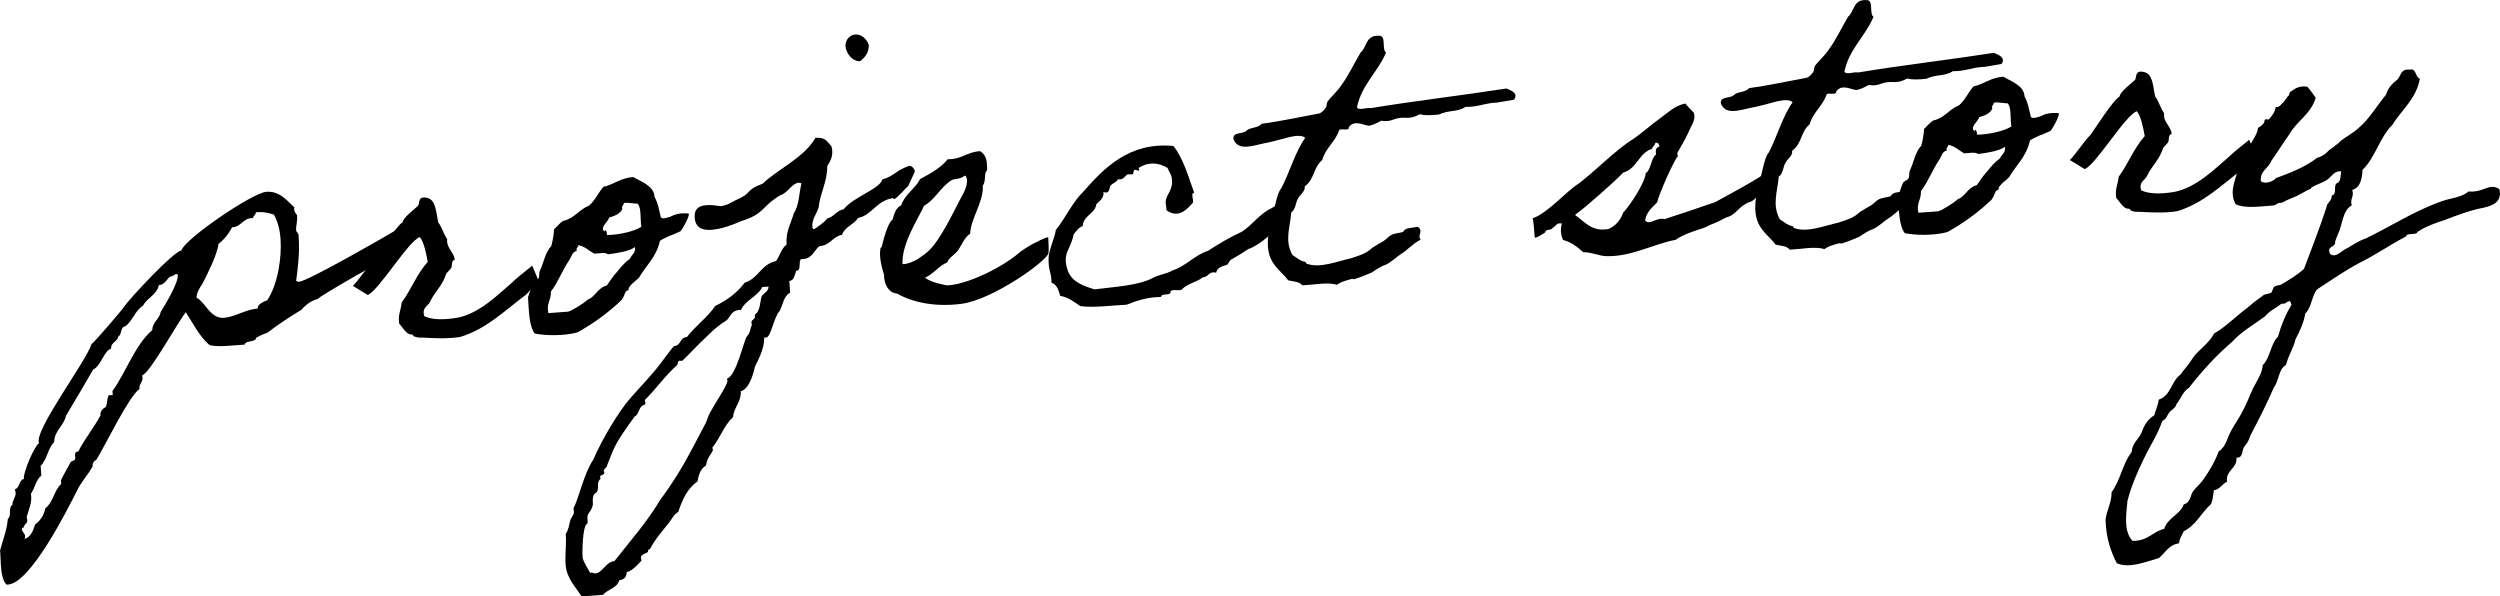 <?xml version="1.0" encoding="UTF-8"?><svg id="_レイヤー_1" xmlns="http://www.w3.org/2000/svg" width="362.97" height="86.56" viewBox="0 0 362.97 86.56"><path d="M59.59,33.28c.12,0-3.15,4.1-3.21,4.1-.79.41-10.12,5.66-10.22,6.02-.98.25-1.75.83-2.4,1.58-1.46.87-3.36,2.12-4.97,3.35-.57.16-1.08.43-1.59.7-.07.71-1.55.35-1.68,1l-1.98.15c-1.05.08-2.1.15-3.11-.07-1.5-1.29-2.4-3.16-3.45-4.78-1.29,1.62-5.1,8.69-6.35,9.19.3.86-.5,1.15-.38,1.96-1.51.99-5.01,8.27-6.27,10.3-.34.14-.61.51-.52.92-.67,1.22-1.65,2.23-2.26,3.5-1.38,2.74-6.75,13.43-10.01,13.67l-.23.02c-1.01-.98-.79-3.63-.95-4.97.41-1.55,1.01-3,1.13-4.59.61-.46,0-1.64.67-2.04-.05-.64.5-1.09.46-1.73l-.1-.52c.74-.23.55-1.33,1.3-1.5-.18-.81,1.52-4.8,2.2-5.2-.83-1.75,6.96-12.04,7.61-14.38.5-.33,4.65-5.2,4.7-5.38.9-1.3,7.14-8.02,8.36-8.22.41-1.61,10.28-8.36,12.32-8.51,1.86-.14,2.83,1.08,4.09,2.28-.15.36.12.81.37,1.09l.02.23c.05.7-.19,1.36-.14,2.06l.33.5.04.58c.15,2.1-.11,4.16-.37,6.18.13.11.3.15.42.14,1.28-.09,12.57-6.6,14.26-7.6l1.93-.02ZM24.67,40.17c-.55.51-.79,1.17-1.61,1.23-.25,1.36-1.68,1.82-2.3,2.98-1.17.73-1.48,2.22-2.59,3-.75.11-.44,1.2-1,1.48-.12.77-1.11.84-1.04,1.77-.98.19-1.51,2.57-2.59,3-.05.12-3.64,6.24-3.96,6.73-.3,1.49-1.71,2.17-1.71,3.81-.98,1.01-.99,2.47-1.97,3.48l.1,1.4c-.83.65-.92,1.82-1.51,2.63.21,1.33-.31,2.19-.63,3.44.36.85-.29.84-.42,1.44-.11.07-.28.14-.27.25.03.41.46.67.48,1.02.01.17-.04.3-.09.42.97-.3,1.25-1.26,1.54-2.1.78-.58,1.3-1.38,1.47-2.33,1.16-.9,1.27-2.61,2.32-3.57l-.04-.52c.35-.79,1.03-1.89,1.44-2.68l.57-.28c.21-.37-.27-1.21.5-1.21.92-1.82,2.27-3.45,3.24-5.27-.1-.52.28-.96.73-1.17.31-.55.15-1.18.46-1.73l.58-.04-.04-.58c1.97-2.72,3.26-6.68,5.79-8.86-.02-1.11,1.05-1.6,1.21-2.61.63-1.04,2.56-4.17,2.48-5.33-.01-.17-.08-.23-.36-.15-.22.19-.5.33-.79.35ZM37.16,30.82c-.03.35-.37.55-.46.85-1.41-.07-1.66,1.29-3,1.33-.46.91-1.16,1.78-1.99,2.43-.13,1.47-1.61,4.39-2.33,5.79-.42.62-.79,1.17-.85,1.99,1.4.78,1.98,3.08,4.02,2.93,1.51-.11,3.13-1.22,4.88-1.35-.11-.64.92-1,1.38-1.21,1.53-2.28,2.12-6.24,1.92-8.92-.09-1.22-.36-2.43-.96-3.5-.78-.24-1.49-.42-2.31-.36l-.29.02Z"/><path d="M77.25,38.55c0-.06.92,2.16.92,2.16,0,0-1.88,2.3-1.95,2.19-2.89,2.14-5.56,4.86-9.4,6.02-1.85.31-3.97.17-5.32.1-.59-.02-.76.05-1.42-.19-.12-.05-.02-.23-.31-.27-.76.06-1.24-.96-1.81-1.57-.21-1.27.26-2.01.36-3.07,1.44-1.98,2.16-4.08,3.78-5.9-.21-1.21-.56-2.89-1.14-3.6-1.66.53-5.98,7.82-7.58,8.4,0,0-2.21-1.36-2.14-1.31.82-.82,2.24-2.97,2.96-3.61.69-.93,3.26-5.04,4.27-5.64.01-.64,1.79-1.95,2.23-2.39.26-.37-.05-1.46,1.26-1.15,1.36.25,1.32,2.07,1.67,3.57.52.67.77,1.7,1.29,2.42-.13,1.36,1.01,1.86,1.1,3.02-.52.04-.35.84-.5,1.15-.21.37-.6.63-.75.88-.52,1.68-1.46,2.39-2.24,3.85-.23.84-1.34.92-.94,2.29,1.15.56,2.91.55,4.76.24,3.24-.59,6.02-3.43,8.11-5.22.82-.82,2.82-2.31,2.81-2.37Z"/><path d="M80.44,33.28c.22-.13.7-.81,1.32-1.21,1.67-.36,2.28-1.63,3.76-2.21.88-.77,1.33-1.85,2.08-2.73,1.55-.35,2.48-1.29,4.35-1.43.98.63,3.02,1.24,3.08,2.88.54.96.68,2.06.92,2.98.07.11.37.21.82.06.8-.23.06.05.86-.3.96-.48,2.38-.35,2.38-.29.09.46-.94,2.29-1.22,2.55-.11.07-.34.14-.79.35-.91.42-.34.08-1.19.5-.91.42-1.01.54-1.01.6-.53,2.32-1.97,3.48-3.01,5.26-.32.38-1.72,1.3-1.51,1.81-.69.17-.42.67-1.06,1.48-1.86,1.78-3.97,3.34-6.39,4.68-1.95.55-4.77.47-6.2.16-.85-1.17-.83-3.33-.97-5.26.24-.66.42-1.44.73-2.04.1-.24.67-.4.77-.64.21-.37.06-.77.21-1.13.61-1.27.74-2.63,1.67-3.63.19-.66.35-1.61.41-2.43ZM83.77,36.43c-.69.11-.76.76-1.03,1.19-1.06,1.54-1.74,3.41-2.76,4.71.09,1.22-.7,1.69-.36,3.13l2.85-.21c.58-.1,2.53-1.42,2.69-1.6.22-.25.22-.13.56-.33.84-.59,1.29-1.62,2.38-1.87.48-.68.95-1.42,1.55-2.05.54-.68,1.08-1.31,1.8-1.83.36-.73.82-.76.75-1.7-.89.65-2.75.9-3.91,1.05-.43-.32-1.24-.14-2-.09-.79-.41-1.37-1.07-2.32-1.24-.03.35-.38.38-.23.84ZM90.35,30.33c-.3.72-1.1,1.02-1.9,1.25-.13.6-1.47,1.51-.67,2.04.02-.47.41-.03.33.5,1.7,0,4-.53,5.01-1.19-.2-1.1.04-2.7-.54-3.36-.35.03-1.6-.23-2-.09-.03.35-.38.38-.23.84Z"/><path d="M120.72,21.25c.08.23.09.46.11.64.07.99-.35,1.61-.72,2.22,0,2.34-1.01,3.82-1.26,6.01-.28,1.02-1,1.6-.9,2.88.07.23.14.28.25.27s1.84-1.25,1.88-1.54c1.04-.25,1.32-1.15,2.42-1.35,1.28-1.73,5.29-2.96,5.6-4.33.98-.25,1.75-.83,2.42-1.29.39-.26,1.47-.69,1.47-.69.35-.03.79.41.82.76v.12s-.95,2.06-.95,2.06h.06s0,0-.06,0v.06s0-.06,0-.06c-.28.2-1.68,1.88-2.08,1.91-.06,0-.06-.05-.07-.11v-.06c-2.5.36-3.1,2.51-5.12,2.89-.63.98-1.95,1.31-2.34,2.45-1.44.28-1.65,1.53-3.28,1.65-.78.58-.98,1.77-2.38,1.87l-.29.02c-.44.38.12,1.63-.7,1.69-.25.6-.25,1.37-1,1.48l.12,1.69c-.96.48-1.04,1.77-1.51,2.63-.92,1-1.24,3.84-2,3.89-.06,0-.17.01-.24-.04-.04,1.82-.78,2.98-1.38,4.32-.26,1.25-.93,3.29-2.03,3.49.06,1.63-1,2.3-1.13,3.77-1.32,1.21-1.88,3.07-3.01,4.44,0,.12.07.17.08.23.04.52-.81,1-1,2.36-.79.47-1.07,1.37-1.24,2.32-1.5,1.05-2.21,2.68-2.78,4.42-.62.34-.87.94-1.3,1.5-.8,1.05-1.94,2.25-2.82,3.89-.11.12-.3-.04-.27.31s-1.08.37-1.04.96c0,.12.08.29.09.4,0,0-1.29,1.56-2.16,1.68,0,.7-.33,1.08-1.08,1.19-.27,1.13-1.66,1.29-2.36,2.11l-3.09.23c-.92-1.4-2.18-2.65-2.33-4.57-.12-1.57.14-2.88.02-4.51.42-.62.49-1.32.67-2.04.15-.36.53-.8.51-1.09l-.05-.64c.68-1.1,1.51-5.03,2.83-6.94,1.45-3.33,3.81-7.13,5.27-8.82,1.24-1.44,3.09-3.33,4.43-5.07.21-.31,1.97-2.66,2.09-2.67,1.05-.08.73-1.22,1.84-1.31,1.23-1.61,3.01-2.86,4.12-4.52,1.75-.83,3.2-1.93,4.26-3.36,2.01-.62,2.38-2.69,4.57-3.15.53-.74.75-1.81,1.52-2.4-.14-1.92.65-3.09,1.07-4.59.74-1.05.73-2.81,1.09-4.29-.18-.05-.3-.1-.42-.09-.93.07-1.64,1.53-2.56,1.77-2.98,1.74-2.2,2.68-5.81,3.82-1.25.56-2.9,1.15-4.3,1.25-1.63.12-2.33-.59-2.41-1.76-.08-1.05.34-1.72,1.68-1.82.76-.06,1.17.03,2.06.14.82-.06,1.6-.53,2.22-.87,2.56-1.07,1.19-1.38,3.92-2.4,1.96-1.96,6.05-3.78,7.65-6.65,1.46-.11,1.68.52,2.32,1.24ZM110.68,41.66c-.66,1.39-2.44,1.88-3.09,3.33l-.29.02c-1.22.09-1.32,1.21-1.88,1.54-1.63,1-2.87,2.38-4.18,3.64-.66.63-2.12,2.21-2.24,2.21s-.3-.04-.35-.03c-.23.02-.26.49-.31.61-1.71,1.47-3.3,3.75-4.72,5.09v.06c0,.06.08.23.09.4.02.29-.39.26-.55.45-.49.5-.44,1.2-1,1.48-3.09,4.21-2.95,4.49-3.99,7.03-.03.41-.43.5-.52.86.07.11.08.23.08.29.03.41-.63.22-.6.63,0,.06,0,.12.08.23-.61.45-.26,1.19-.46,1.73-.09.36-.39.32-.54.62-.25.55-.1,1-.13,1.42-.21,1.07-.85,1.17-.79,1.93l.03.47c.01.17.03.35-.2.48-.49.5-.61,3.67-.53,4.78.05.64,1.16,2.26,1.1,2.26.06,0,.11-.07.23-.08.18.1.36.15.54.14.99-.07,1.52-1.69,2.74-1.78,2.3-2.92,4.74-5.67,6.67-8.92,1.76-2.35,3.38-4.99,4.77-7.67,1.08-2.07,1.24-2.32,1.7-3.23.32-.49.39-1.14.75-1.75.83-1.52,2.57-4.05,2.53-4.63,0-.12-.07-.17-.08-.29,1.38-.39,2.46-5.62,2.89-6.12.54-.62.45-1.03.75-1.75-.06-.05-.07-.17-.08-.23-.04-.52.55-.45.51-.97l-.02-.23c.84-.53.74-1.93.98-2.59.14-.48,1.06-.72,1-1.48l-.87.06ZM126.14,6.51c.03,1.17-.57,1.8-1.23,2.37-1.17.09-2.08-1.19-2.15-2.13-.08-1.05.75-1.7,1.4-1.74.76-.05,1.55.41,1.98,1.5Z"/><path d="M152.2,36.86c-.77,1.46-8.18,6.63-12.53,7.24-3.65.5-7.09-.12-9.42-1.48-1.35-.08-1.93-1.61-1.89-2.67-.32-1.15-.77-2.58-.52-3.94,0,0,.22-.13.21-.31.13-.6.86-3.46,1.54-3.8.23-.84.46-1.73,1.25-2.08.53-1.62,2.05-2.43,2.76-3.83,1.52-.81,2.98-1.62,4-2.87,2.05.03,2.79-1.08,4.72-1.17.86.58.98,1.33,1,2.44.03.47-.09.36-.19.6-.2.42-.01,1.41-.44,1.96.17,2.27-1.81,4.93-1.83,6.98-.79.47-1.28,1.73-1.76,2.41-.48.68-1.27.97-1.57,1.75-1.31.56-1.93,1.66-3.23,2.23.93.69,2.35.94,3.18,1.11l.58-.04c3.07-.4,7.53-2.66,9.85-4.64.49-.45,1.62-1.11,2.12-1.38.51-.21,1.58-.88,2.16-.92,0,.12.15,2.1,0,2.4ZM138.12,26.18c-1.62,1.06-2.42,2.87-3.95,3.68-.91,2-3.29,5.51-3.13,8.49.88,0,1.89-.55,2.23-.75.67-.46,1.06-.72,1.61-1.23,1.64-1.53,3.62-5.71,4.55-7.48.46-.85,1.04-1.77.96-2.88-.07-.17-.1-.52-.33-.5-.72.58-1.49.4-1.94.67Z"/><path d="M185.87,32.06c-.31,1.37-3.24,3.69-4.62,4.09-.78.53-1.73,1.12-2.58,1.59-.11.07-.42.67-.48.68-.57.22-1.5.34-1.61,1.17-1.19-.26-1.06.66-1.94.67-.88.71-2.33.93-3.09,1.81-.45.21-1.66-.23-1.61.41-.14.48-1.34.04-1.36.63-2.1.04-3.53.55-5.01,1.13-2.33.11-4.77.47-6.72.2-.92-.58-1.67-1.28-2.92-1.48-.23-.8-.47-1.66-1.25-1.9-.08-1.87-.47-1.6-.44-3.6.03-1.17.9-2.88,1.05-4.06,1.45-1.8,2.4-4.04,4.04-5.62,2.92-3.32,6.62-7.22,13.04-6.58,1.42,1.77,2.13,4.35,3.02,6.81-.59-.02-.04,1-.19,1.42-.71.75-1.99,2.43-3.84,1.1.02-.47-.18-.92-.1-1.4.11-.95,1.11-1.6.88-3.17-.04-.58-.36-.91-.64-1.59-1.34-.78-2.76-.91-4.21.02q.33.56-.27.31c-.6-.25-.37.5-.54.57-.17.13-.59-.02-.82.06-.33.26-.64.87-1.35.68-.15.42-.72.58-1.05.9-.22.25-.08,1.35-1.04.96.07.93-.55,1.27-1.04,1.77-.19,1.42-1.87,1.6-1.99,3.19-.68.23-.94.77-1.32,1.21-.42,2.31-1.79,2.71-.77,5.44.7,1.53,2.26,2.06,3.82,2.53,3.07-.4,6.46-.53,8.6-1.74.85-.41,2.01-.56,2.74-1.02,1.95-.61,3.17-2.22,5.12-2.83,1.51-.99,3.19-1.99,4.89-2.76,1.51-.93,2.62-2.65,4.32-3.42.95-.65,1.88-.72,1.3,1.84Z"/><path d="M206.27,34.78c-1.35.74-1.94,1.55-2.83,2.08-.56.33-1.49,1.28-2.4,1.64-.17.01-1.02.48-1.18.61-.34.14-.38.38-1.07.61-.34.14-1.36.57-1.88.72-.86.3.04-.18-1.16.2-.57.16-1.09.31-1.65.71-1.26-.43-3.34,0-5.03.08-.39-.56-1.27-.55-2.04-.73-.78-1.11-2.38-2.05-2.81-4.01-.34-1.44-.04-2.92.26-4.47.59-1.51.81-4.1,1.57-4.92,1.23-2.37,1.96-5.18,3.45-7.28-.44-.44-1.43-.31-2.29-.12-.63.16-2.01.56-3.28.83-1.79.31-4.12,1.36-4.84-.52-.2-1.1,1.41-.69,1.9-1.25.49-.5,1.79-.37,2.15-.98,2.9-.39,5.55-.99,8.32-1.49.46-.09.84-.59,1.05-.9.16-.25.07-.59.23-.84.37-.55,1.52-1.58,2.05-2.43,1.06-1.48,1.82-3.12,2.76-4.71.94-.77.7-2.51,2.63-2.42,1.17-.09.38,1.96,1.06,2.44-1.2,2.84-3.53,4.65-4.22,7.92.16.57,1.41.01,2,.15,6.42-1.06,13.27-1.85,19.7-2.85.72.3,1.75.69,1.11,1.62-1.45.22-2.66.49-2.6.43-1.64.06-2.65.66-4.46.62-1.17.79-2.31.4-3.84,1.1-1.1.14-2.1.15-2.81-.03-1.86,1.01-2.04.09-3.92.81q-.8.29-1.63.12c-.51.27-1.01.54-1.65.71-.69.17-2.18-1.01-3.09.23.1.58-.98.19-1.38.39-.52,1.68-1.98,2.6-2.49,4.4-1.32,1.09-1.08,2.77-2.53,3.81.11.75-.68,1.16-.98,1.77-.37.61-.3,1.54-.97,2-.19,2.24-.99,4.11.16,6.19.67.42,1.12.85,1.77.98.24.04.19.22.26.27,1.93.74,4.42-.32,6.44-.76.86-.3,2.24-.63,3.11-1.52.05-.06,1.51-.93,1.57-.94.45-.27.77-.7,1.27-.97.45-.21,1.21-.26,1.67-.41.24-.66,1.31-.56,2.11-.74.92.63-.14,1.24.43,1.84Z"/><path d="M222.82,34.44c-.08-1.11-.2-2.74-.32-2.73,2.28-.81,4.81-3.87,6.71-5.06,2.33-1.75,5.43-4.96,7.96-6.5,1.34-.92,2.49-2,3.77-2.91,1.11-.78,2.2-1.92,3.76-2.21.33.44.77.88,1.21,1.32.36.97-.33,1.84-.63,2.56-.5,1.15-1.13,2.19-1.75,3.29-.05.12.15.46.04.52-.49.5-2.76,5.53-2.97,6.66-.71.75-1.59,1.41-1.74,2.64.7.77,1.6-.53,2.79-.2,2.4-.76,4.97-1.65,7.37-2.47,2.7-1.49,5.58-2.98,8.03-4.69.09,1.22.43,2.72,0,2.4-.62.28-1.42,1.33-1.99,1.61-.17.07-.66.58-.83.59-.34.14-.52.16-.79.35-.9.48-1.26,1.15-1.99,1.61-.28.2-.57.28-.85.36-.57.28-1.24.68-1.87.9-.63.22-.79.41-1.65.71-.75.23-2.75.85-3.8,1.63-3.12.58-6.44,2.46-9.96,2.37-1.11.02-2.21-.6-3.44-.57-.81-.7-1.69-1.46-2.94-1.78-.35-.74-.41-1.61-.17-2.39-.89-.17-.84.47-1.36.63-.14.42-1.04.13-1.06.66-.67.46-1.51.93-1.53.7ZM235.67,30.87c.82-.82,3.2-4.33,3.27-5.74.73-.35.82-2.34,1.5-2.69-.11-.64-.02-1.05.5-1.15-.08-.34-.17-.69-.62-.54-.03.41-.43.5-.46.85-2,.67-2.13,2.85-4.2,3.47-1.25,1.32-5.43,5.02-6.99,6.13,1.48,1.06,2.47,2.51,4.89,2.04,1.08-.49,1.72-1.3,2.11-2.38Z"/><path d="M277.04,29.6c-1.35.74-1.94,1.55-2.83,2.08-.56.33-1.49,1.28-2.4,1.64-.17.01-1.02.48-1.18.61-.34.14-.38.38-1.07.61-.34.14-1.36.57-1.88.72-.86.3.04-.18-1.16.2-.57.16-1.09.31-1.65.71-1.26-.44-3.34,0-5.03.08-.39-.56-1.27-.55-2.04-.73-.78-1.11-2.38-2.05-2.81-4.01-.34-1.44-.04-2.92.26-4.47.59-1.51.81-4.1,1.57-4.92,1.23-2.37,1.96-5.18,3.45-7.28-.44-.44-1.43-.31-2.29-.12-.63.16-2.01.56-3.28.83-1.79.31-4.12,1.35-4.84-.52-.2-1.1,1.41-.69,1.9-1.25.49-.5,1.79-.37,2.15-.98,2.9-.39,5.55-.99,8.32-1.49.46-.09.84-.59,1.05-.9.16-.25.07-.59.23-.84.37-.55,1.52-1.58,2.05-2.43,1.06-1.48,1.82-3.12,2.76-4.71.94-.77.7-2.51,2.63-2.42,1.17-.08.38,1.96,1.06,2.44-1.2,2.84-3.53,4.65-4.22,7.92.16.57,1.41.01,2,.15,6.42-1.06,13.27-1.85,19.7-2.85.72.3,1.75.69,1.11,1.62-1.45.22-2.66.49-2.6.42-1.64.06-2.65.66-4.46.62-1.17.79-2.31.4-3.84,1.1-1.1.14-2.1.15-2.81-.03-1.86,1.01-2.04.09-3.92.81q-.8.29-1.63.12c-.51.27-1.01.54-1.65.71-.69.17-2.18-1.01-3.09.23.1.58-.98.19-1.38.39-.52,1.68-1.98,2.6-2.49,4.4-1.32,1.09-1.08,2.77-2.53,3.82.11.75-.68,1.16-.98,1.77-.37.61-.3,1.54-.97,2-.19,2.24-.99,4.11.16,6.19.67.42,1.12.86,1.77.98.24.04.19.22.26.27,1.93.74,4.42-.32,6.44-.76.86-.3,2.24-.63,3.11-1.52.05-.06,1.51-.93,1.57-.93.45-.27.77-.7,1.27-.97.45-.21,1.21-.26,1.67-.42.24-.66,1.31-.56,2.11-.74.92.63-.14,1.24.43,1.84Z"/><path d="M279.35,18.71c.22-.13.7-.81,1.32-1.21,1.67-.36,2.28-1.63,3.76-2.21.88-.77,1.33-1.85,2.08-2.73,1.56-.35,2.48-1.29,4.35-1.43.98.63,3.02,1.24,3.08,2.88.54.96.68,2.06.92,2.98.07.11.37.21.82.06.8-.23.06.05.86-.3.96-.48,2.37-.35,2.38-.29.09.46-.94,2.29-1.22,2.55-.11.07-.34.14-.79.35-.91.42-.34.08-1.19.5-.91.42-1.01.54-1.01.6-.53,2.32-1.97,3.48-3.01,5.26-.32.38-1.72,1.3-1.51,1.81-.69.17-.42.67-1.06,1.48-1.86,1.78-3.97,3.33-6.39,4.68-1.95.55-4.77.47-6.2.16-.85-1.17-.83-3.34-.97-5.26.25-.66.42-1.44.73-2.04.1-.24.67-.4.77-.64.21-.37.06-.77.21-1.13.61-1.27.74-2.63,1.67-3.64.19-.66.35-1.61.41-2.43ZM282.68,21.86c-.69.11-.76.76-1.03,1.19-1.06,1.54-1.74,3.41-2.76,4.71.09,1.22-.7,1.69-.36,3.13l2.85-.21c.58-.1,2.53-1.42,2.69-1.6.22-.25.23-.13.56-.33.83-.59,1.29-1.62,2.38-1.87.48-.68.95-1.42,1.55-2.05.54-.68,1.08-1.31,1.8-1.83.36-.73.82-.76.75-1.69-.89.65-2.75.9-3.91,1.05-.43-.32-1.24-.14-2-.09-.79-.41-1.37-1.07-2.32-1.24-.03.35-.38.38-.23.84ZM289.26,15.76c-.3.72-1.1,1.02-1.9,1.25-.13.6-1.47,1.51-.67,2.04.02-.47.41-.03.33.5,1.7,0,4-.53,5.01-1.19-.2-1.1.04-2.7-.54-3.36-.35.03-1.6-.23-2-.09-.03.35-.38.38-.23.84Z"/><path d="M326.54,20.29c0-.06.92,2.16.92,2.16,0,0-1.88,2.3-1.95,2.19-2.89,2.14-5.56,4.86-9.4,6.02-1.85.31-3.97.17-5.32.1-.59-.02-.76.06-1.42-.19-.12-.05-.02-.23-.31-.27-.76.06-1.24-.96-1.81-1.57-.21-1.27.26-2.01.36-3.07,1.44-1.98,2.16-4.08,3.78-5.9-.21-1.21-.56-2.89-1.14-3.61-1.66.53-5.98,7.82-7.58,8.4,0,0-2.21-1.36-2.15-1.31.82-.82,2.24-2.97,2.96-3.61.69-.93,3.26-5.04,4.27-5.64.01-.64,1.79-1.95,2.23-2.39.26-.37-.05-1.46,1.26-1.15,1.37.25,1.32,2.07,1.67,3.57.52.66.77,1.7,1.29,2.42-.14,1.36,1.01,1.86,1.1,3.02-.52.04-.35.85-.5,1.15-.21.37-.6.63-.75.88-.52,1.68-1.46,2.39-2.24,3.85-.23.84-1.34.92-.94,2.29,1.15.56,2.91.55,4.76.24,3.24-.59,6.02-3.43,8.11-5.22.82-.82,2.82-2.31,2.81-2.37Z"/><path d="M324.97,24.39c.39-.32.88-2.41,1.26-2.79.33-.32,1.7-2.41,1.59-3.04.34-.14.62-.4.83-.65.11-.13.14-.48.19-.54.11-.12.47.02.58-.04.43-.5.92-1.12.98-1.77.59.07.84-.53,1.06-.66.22-.13.58-.86.81-1,.11-.07.14-.54.25-.55.45-.27,1.04-.95,2.46-.77.45.49.84,1.05,1.23,1.61-.65,2.33-2.74,3.36-3.83,5.32-.64.87-2,3.02-2.64,3.88-.39,1.08-1.65,1.41-1.49,2.92.62.48,1.82.04,2.19-.45,2.22-.81,4.33-1.66,5.99-2.96.52-.1,1.19-.5,1.63-1,.22-.25.56-.39.78-.58.22-.25.56-.39.77-.64.38-.44,1.5-1.05,2.17-1.56.28-.2.5-.39.77-.64,1.38-1.15,2.58-3.17,3.87-4.73.28-.9.82-1.58,1.54-2.1.67-.52.46-1.67,1.88-1.54,1.04-.25.78,1.11,1.5,1.3-.54,2.97-2.66,4.53-4.01,6.73-1.86,1.83-2.46,4.75-4.32,6.52-.08,1.29-.28,2.54-1.49,2.92.31,1.03-.38,1.26-.07,2.23-1.18.67-1.3,2.2-1.73,3.52-.25.6-.5,1.15-.69,1.75.12.93-1.25.5-.75,1.75.82.76,1.77-.54,2.46-.77.79-.47,1.79-1.13,2.71-1.43,3.62-1.73,7.08-4.03,11.14-5.44,1.2-.44,2.77-.5,3.82-1.39,2.24.19,3.01-1.33,4.48-.33.37,1.85-.88,2.35-2.32,2.69-2.08.39-4.01,1.17-5.78,1.83-.97.31-2.69.9-3.8,1.68-.14.54-1.58.06-1.65.65-2.26,1.16-4.48,2.73-6.75,3.83-2.2,1.16-4.2,2.59-6.16,3.85-.81.94-.8,2.63-1.73,3.52-.25,1.42-.81,2.58-1.42,3.73-.31,1.37-1.06,2.36-1.37,3.73-1.13.61-1,2.3-1.75,3.23-1.05,2.42-2.23,4.73-3.41,6.98-.2.48-.33,1.02-.77,1.46,0,.06-.21.31-.21.31-.26.43-.12,1.59-1.06,1.48.12,1.63-1.57,1.75-1.38,3.5-.74.35-.97,1.07-1.9,1.25-.13.65-.13,1.42-.44,2.02-1.38,1.21-2.12,3.02-3.93,3.92-.25.55-.63,1.04-.69,1.75-1.56.23-2,1.43-2.95,2.15-1.95.55-4.28,1.54-6.09.74-.89-1.75-1.55-3.63-1.63-6.32.18-1.48.88-2.41.88-3.99,1.28-1.73,1.62-4.22,2.91-5.83.08-1.35,1.09-1.9,1.48-2.92.34-1.02.92-1.88,1.81-2.42.18-.77.54-1.45.65-2.27,1.77-.6,1.8-2.65,3.13-3.62.58-.8,1.18-1.43,1.76-2.35.73-1.17,2.36-2.11,3.13-3.62,1.74-1.01,3.1-2.45,4.77-3.69.55-.45,1.05-.9,1.6-1.29.22-.13.61-.45.78-.58.28-.2.81-.18,1.14-.38.22-.19.24-.72.46-.85.33-.26.75-.17,1.08-.37,1.18-.73,2.25-1.34,3.23-2.23,1.13-2.95,2.26-5.9,3.27-8.96.07-.71.81-.88.75-1.69.81-.12.25-1.37.69-1.75.69-.23.57-1.09.69-1.75-1.01-.16-1.46.87-2.13,1.27-.62.4-1.48.63-2.15,1.04-.17.07.02.23-.27.25-.23.08-1.35.74-1.92,1.02-.68.28-1.48.58-2.15.98-.59-.07-.74.23-1.08.37-2.04.15-4.3.49-5.63-.17-1.02-1.92.09-3.64.38-5.24ZM331.27,44.07c-.77.64-1.8,1.07-2.44,1.88-1.61,1.17-3.47,2.25-4.77,3.69-2.31,1.98-4.37,4.24-6.24,6.66-.9.53-1.17,1.61-1.82,2.36-.13.6-.7.81-1.03,1.19-.32.43-.45,1.03-1.02,1.25-.67,1.98-1.84,3.71-2.7,5.53-.92,1.88-1.77,3.82-2.37,6.09-.2,2.12-.56,4.37.72,5.8,2.23.07,2.89-1.32,4.62-1.74.47-1.62,2.31-2.04,2.84-3.55.98-.25,1.01-1.42,1.27-1.79.42-.62,1.14-1.2,1.57-1.81.85-1.23,1.68-2.58,2.22-4.09,1.06-.66,1.21-1.9,1.78-2.94.51-.97,1.21-1.9,1.72-2.94.57-1.04.96-2.12,1.46-3.21.51-1.03,1.36-2.21,1.45-3.44,1.09-1.08,1.12-3.07,2.21-4.14.46-1.67,1.11-3.24,1.95-4.59-.08-.23-.1-.58-.33-.56-.4.09-.49.45-1.08.37Z"/></svg>